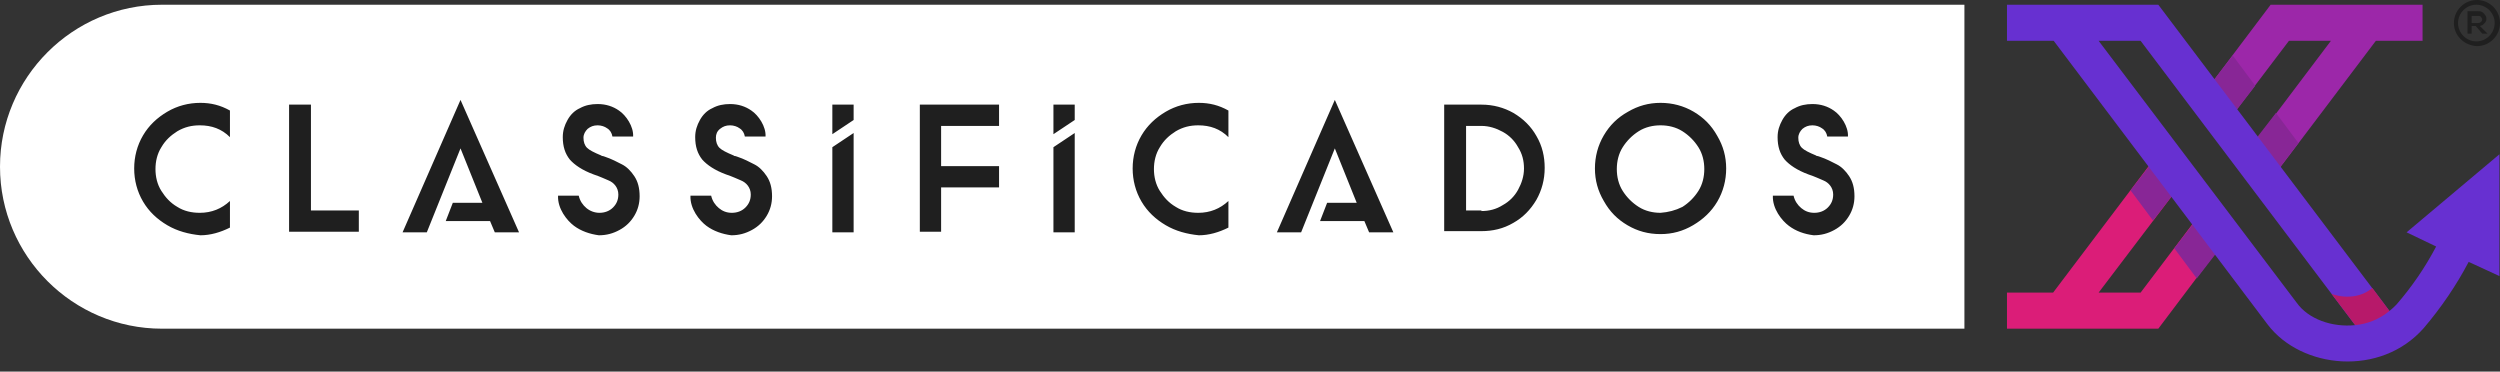 <svg width="222" height="33" viewBox="0 0 222 33" fill="none" xmlns="http://www.w3.org/2000/svg">
<rect x="0" y="0" width="222" height="33" fill="#333333" stroke="none"/>
<path fill-rule="evenodd" clip-rule="evenodd" d="M218.273 2.047C218.273 1.155 219.008 0.42 219.9 0.42C220.793 0.42 221.527 1.155 221.527 2.047C221.527 2.94 220.793 3.675 219.9 3.675C219.008 3.675 218.273 2.94 218.273 2.047ZM217.905 2.047C217.905 0.945 218.798 0 219.953 0C221.055 0 222 0.892 222 2.047C222 3.15 221.107 4.095 219.953 4.095C218.798 4.042 217.905 3.15 217.905 2.047ZM220.058 1.417H219.48V2.047H220.058C220.163 2.047 220.268 1.995 220.32 1.942C220.373 1.89 220.425 1.785 220.425 1.732C220.425 1.68 220.373 1.575 220.32 1.522C220.268 1.417 220.163 1.417 220.058 1.417ZM220.898 2.992H220.425L219.848 2.31H219.48V2.992H219.113V0.997H219.585H220.058C220.163 0.997 220.268 0.997 220.373 1.05C220.478 1.102 220.53 1.155 220.583 1.207C220.635 1.26 220.688 1.365 220.74 1.417C220.792 1.522 220.792 1.575 220.792 1.68C220.792 1.732 220.792 1.837 220.74 1.89C220.74 1.942 220.688 1.995 220.635 2.047C220.583 2.1 220.53 2.152 220.478 2.205C220.425 2.257 220.32 2.257 220.215 2.31L220.898 2.992Z" fill="#1F1F1F"/>
<path d="M182.314 25.985L190.923 14.594L192.971 17.271L186.356 25.985H190.084L194.808 19.738L196.803 22.363L191.658 29.187H178.22V25.985H182.314Z" fill="url(#paint0_linear_22_12482)"/>
<path d="M196.488 7.244L201.633 0.42H215.124V3.622H210.977L202.368 15.014L200.373 12.389L206.987 3.622H203.26L198.483 9.922L196.488 7.244Z" fill="url(#paint1_linear_22_12482)"/>
<path d="M202.105 10.027L204.1 12.704L202.315 15.014L200.32 12.336L202.105 10.027ZM198.273 4.935L200.268 7.612L198.483 9.922L196.488 7.244L198.273 4.935Z" fill="#882696"/>
<path d="M191.186 19.581L189.191 16.903L190.976 14.594L192.971 17.271L191.186 19.581ZM195.071 24.725L193.076 22.048L194.861 19.738L196.856 22.415L195.071 24.725Z" fill="#882696"/>
<path d="M209.139 28.872L190.084 3.622H186.356L203.942 26.877C204.992 28.347 207.092 29.082 209.139 28.872ZM221.948 13.701V24.515L219.218 23.255C218.116 25.355 216.751 27.35 215.228 29.134C211.396 33.492 204.362 32.757 201.37 28.82L182.367 3.622H178.22V0.42H191.658L212.184 27.612C212.394 27.455 212.604 27.245 212.814 27.035C214.179 25.46 215.333 23.78 216.331 21.89L213.706 20.63L221.948 13.701Z" fill="url(#paint2_linear_22_12482)"/>
<path d="M209.139 28.872L207.039 26.09C208.141 26.51 209.664 26.457 210.661 25.565L212.184 27.612C211.291 28.347 210.241 28.767 209.139 28.872Z" fill="#B7196A"/>
<path d="M14.384 29.187C6.457 29.187 0 22.73 0 14.803C0 6.877 6.457 0.42 14.384 0.42H174.44V29.187H14.384Z" fill="white"/>
<path fill-rule="evenodd" clip-rule="evenodd" d="M118.533 8.872L113.388 20.63H115.54L118.533 13.176L120.475 18.006H117.85L117.22 19.633H121.157L121.577 20.63H123.73L118.533 8.872ZM158.849 20.053C158.219 19.581 157.379 18.531 157.431 17.376H159.269C159.374 17.848 159.636 18.216 159.951 18.478C160.266 18.741 160.633 18.898 161.106 18.898C161.578 18.898 161.998 18.741 162.313 18.426C162.628 18.111 162.786 17.743 162.786 17.271C162.786 16.956 162.681 16.693 162.523 16.483C162.366 16.273 162.156 16.116 161.893 16.011C161.631 15.906 161.211 15.696 160.581 15.486C159.584 15.118 158.901 14.646 158.481 14.174C158.061 13.649 157.851 13.019 157.851 12.179C157.851 11.601 158.009 11.129 158.271 10.656C158.534 10.184 158.901 9.816 159.374 9.606C159.846 9.344 160.371 9.239 160.948 9.239C161.683 9.239 162.313 9.449 162.838 9.816C163.468 10.236 164.151 11.234 164.098 12.126H162.261C162.208 11.811 162.051 11.549 161.788 11.391C161.578 11.234 161.263 11.129 160.948 11.129C160.581 11.129 160.318 11.234 160.056 11.444C159.846 11.654 159.689 11.916 159.689 12.231C159.689 12.599 159.794 12.914 160.004 13.124C160.213 13.334 160.633 13.544 161.263 13.806C161.316 13.858 161.368 13.859 161.421 13.859C161.473 13.859 161.526 13.911 161.578 13.911C162.208 14.121 162.681 14.383 163.101 14.594C163.521 14.803 163.888 15.171 164.203 15.643C164.518 16.116 164.676 16.693 164.676 17.428C164.676 18.058 164.518 18.636 164.203 19.16C163.888 19.686 163.468 20.105 162.891 20.42C162.313 20.735 161.736 20.893 161.053 20.893C160.213 20.788 159.479 20.525 158.849 20.053ZM62.731 20.053C62.101 19.581 61.261 18.531 61.313 17.376H63.151C63.256 17.848 63.518 18.216 63.833 18.478C64.148 18.741 64.516 18.898 64.988 18.898C65.461 18.898 65.88 18.741 66.195 18.426C66.51 18.111 66.668 17.743 66.668 17.271C66.668 16.956 66.563 16.693 66.406 16.483C66.248 16.273 66.038 16.116 65.776 16.011C65.513 15.906 65.093 15.696 64.463 15.486C63.466 15.118 62.783 14.646 62.363 14.174C61.944 13.649 61.733 13.019 61.733 12.179C61.733 11.601 61.891 11.129 62.153 10.656C62.416 10.184 62.783 9.816 63.256 9.606C63.728 9.344 64.253 9.239 64.831 9.239C65.566 9.239 66.195 9.449 66.72 9.816C67.35 10.236 68.033 11.234 67.98 12.126H66.143C66.091 11.811 65.933 11.549 65.671 11.391C65.461 11.234 65.146 11.129 64.831 11.129C64.463 11.129 64.201 11.234 63.938 11.444C63.676 11.654 63.571 11.916 63.571 12.231C63.571 12.599 63.676 12.914 63.886 13.124C64.096 13.334 64.516 13.544 65.146 13.806C65.198 13.858 65.251 13.859 65.303 13.859C65.356 13.859 65.408 13.911 65.461 13.911C66.091 14.121 66.563 14.383 66.983 14.594C67.403 14.803 67.77 15.171 68.085 15.643C68.4 16.116 68.558 16.693 68.558 17.428C68.558 18.058 68.4 18.636 68.085 19.16C67.77 19.686 67.35 20.105 66.773 20.42C66.195 20.735 65.618 20.893 64.936 20.893C64.148 20.788 63.361 20.525 62.731 20.053ZM14.856 20C13.963 19.476 13.228 18.793 12.703 17.901C12.178 17.008 11.916 16.011 11.916 14.961C11.916 13.911 12.178 12.914 12.703 12.021C13.228 11.129 13.963 10.446 14.856 9.921C15.748 9.397 16.745 9.134 17.795 9.134C18.74 9.134 19.58 9.344 20.42 9.816V12.179C19.685 11.444 18.793 11.129 17.743 11.129C17.008 11.129 16.378 11.286 15.748 11.654C15.171 12.021 14.698 12.441 14.331 13.071C13.963 13.649 13.806 14.331 13.806 15.013C13.806 15.696 13.963 16.378 14.331 16.956C14.698 17.533 15.118 18.006 15.748 18.373C16.326 18.741 17.008 18.898 17.743 18.898C18.793 18.898 19.685 18.531 20.42 17.848V20.21C19.58 20.63 18.688 20.893 17.795 20.893C16.745 20.788 15.748 20.525 14.856 20ZM25.722 9.291H27.612V18.688H31.864V20.578H25.67V9.291H25.722ZM40.893 8.872L35.749 20.63H37.901L40.893 13.176L42.835 18.006H40.211L39.581 19.633H43.518L43.938 20.63H46.09L40.893 8.872ZM50.972 20.053C50.342 19.581 49.502 18.531 49.555 17.376H51.392C51.497 17.848 51.76 18.216 52.075 18.478C52.389 18.741 52.809 18.898 53.229 18.898C53.702 18.898 54.122 18.741 54.437 18.426C54.752 18.111 54.909 17.743 54.909 17.271C54.909 16.956 54.804 16.693 54.647 16.483C54.489 16.273 54.279 16.116 54.017 16.011C53.754 15.906 53.334 15.696 52.704 15.486C51.707 15.118 51.025 14.646 50.605 14.174C50.185 13.649 49.975 13.019 49.975 12.179C49.975 11.601 50.132 11.129 50.395 10.656C50.657 10.184 51.025 9.816 51.497 9.606C51.969 9.344 52.494 9.239 53.072 9.239C53.807 9.239 54.437 9.449 54.962 9.816C55.592 10.236 56.274 11.234 56.221 12.126H54.384C54.332 11.811 54.174 11.549 53.912 11.391C53.702 11.234 53.387 11.129 53.072 11.129C52.704 11.129 52.442 11.234 52.179 11.444C51.969 11.654 51.812 11.916 51.812 12.231C51.812 12.599 51.917 12.914 52.127 13.124C52.337 13.334 52.757 13.544 53.387 13.806C53.439 13.858 53.492 13.859 53.544 13.859C53.597 13.859 53.649 13.911 53.702 13.911C54.332 14.121 54.804 14.383 55.224 14.594C55.644 14.803 56.012 15.171 56.327 15.643C56.642 16.116 56.799 16.693 56.799 17.428C56.799 18.058 56.642 18.636 56.327 19.16C56.012 19.686 55.592 20.105 55.014 20.42C54.437 20.735 53.859 20.893 53.177 20.893C52.389 20.788 51.602 20.525 50.972 20.053ZM81.629 9.291H88.716V11.181H83.571V14.751H88.716V16.641H83.571V20.578H81.681V9.291H81.629ZM93.545 20.63H95.435V11.811L93.545 13.071V20.63ZM93.545 9.291V11.916L95.435 10.656V9.291H93.545ZM73.912 20.63H75.802V11.811L73.912 13.071V20.63ZM73.912 9.291V11.916L75.802 10.656V9.291H73.912ZM103.519 20C102.627 19.476 101.892 18.793 101.367 17.901C100.842 17.008 100.58 16.011 100.58 14.961C100.58 13.911 100.842 12.914 101.367 12.021C101.892 11.129 102.627 10.446 103.519 9.921C104.412 9.397 105.409 9.134 106.459 9.134C107.404 9.134 108.244 9.344 109.084 9.816V12.179C108.349 11.444 107.456 11.129 106.406 11.129C105.672 11.129 105.042 11.286 104.412 11.654C103.834 12.021 103.362 12.441 102.994 13.071C102.627 13.649 102.469 14.331 102.469 15.013C102.469 15.696 102.627 16.378 102.994 16.956C103.362 17.533 103.782 18.006 104.412 18.373C104.989 18.741 105.672 18.898 106.406 18.898C107.456 18.898 108.349 18.531 109.084 17.848V20.21C108.244 20.63 107.351 20.893 106.459 20.893C105.409 20.788 104.412 20.525 103.519 20ZM128.244 9.291H131.551C132.601 9.291 133.546 9.554 134.386 10.026C135.278 10.551 135.961 11.234 136.433 12.074C136.958 12.966 137.168 13.911 137.168 14.909C137.168 15.958 136.906 16.903 136.433 17.743C135.908 18.636 135.226 19.318 134.386 19.79C133.494 20.315 132.549 20.525 131.551 20.525H128.244V9.291ZM131.551 18.741C132.234 18.741 132.864 18.583 133.441 18.216C134.019 17.901 134.491 17.428 134.806 16.851C135.121 16.273 135.331 15.643 135.331 14.961C135.331 14.278 135.174 13.649 134.806 13.071C134.491 12.494 134.019 12.021 133.441 11.706C132.864 11.391 132.234 11.181 131.551 11.181H130.187V18.688H131.551V18.741ZM144.518 20C143.625 19.476 142.943 18.793 142.418 17.848C141.893 16.956 141.63 16.011 141.63 14.961C141.63 13.911 141.893 12.914 142.418 12.021C142.943 11.129 143.625 10.446 144.57 9.921C145.462 9.397 146.407 9.134 147.457 9.134C148.507 9.134 149.505 9.397 150.397 9.921C151.289 10.446 151.972 11.129 152.497 12.074C153.022 12.966 153.284 13.911 153.284 14.961C153.284 16.011 153.022 17.008 152.497 17.901C151.972 18.793 151.237 19.476 150.344 20C149.452 20.525 148.507 20.788 147.457 20.788C146.355 20.788 145.41 20.525 144.518 20ZM149.4 18.373C149.977 18.006 150.449 17.533 150.817 16.956C151.184 16.378 151.342 15.696 151.342 15.013C151.342 14.331 151.184 13.649 150.817 13.071C150.449 12.494 149.977 12.021 149.4 11.654C148.822 11.286 148.14 11.129 147.457 11.129C146.775 11.129 146.092 11.286 145.515 11.654C144.938 12.021 144.465 12.494 144.098 13.071C143.73 13.649 143.573 14.331 143.573 15.013C143.573 15.696 143.73 16.378 144.098 16.956C144.465 17.533 144.938 18.006 145.515 18.373C146.092 18.741 146.775 18.898 147.457 18.898C148.14 18.846 148.77 18.688 149.4 18.373Z" fill="#1F1F1F"/>
<defs>
<linearGradient id="paint0_linear_22_12482" x1="180.777" y1="31.771" x2="194.442" y2="18.107" gradientUnits="SpaceOnUse">
<stop stop-color="#DB1D78"/>
<stop offset="0.29" stop-color="#D81E7A"/>
<stop offset="0.523" stop-color="#CE1F82"/>
<stop offset="0.736" stop-color="#BD228F"/>
<stop offset="0.936" stop-color="#A526A2"/>
<stop offset="1" stop-color="#9C27A9"/>
</linearGradient>
<linearGradient id="paint1_linear_22_12482" x1="198.871" y1="11.54" x2="212.535" y2="-2.124" gradientUnits="SpaceOnUse">
<stop stop-color="#9C27A9"/>
<stop offset="0.312" stop-color="#9928AB"/>
<stop offset="0.562" stop-color="#8F29B3"/>
<stop offset="0.79" stop-color="#7E2CC0"/>
<stop offset="1" stop-color="#6730D1"/>
</linearGradient>
<linearGradient id="paint2_linear_22_12482" x1="184.489" y1="-5.836" x2="218.405" y2="28.08" gradientUnits="SpaceOnUse">
<stop stop-color="#6730D1"/>
<stop offset="0.124" stop-color="#872BB9"/>
<stop offset="0.272" stop-color="#A526A1"/>
<stop offset="0.429" stop-color="#BD228F"/>
<stop offset="0.594" stop-color="#CE1F82"/>
<stop offset="0.775" stop-color="#D81E7A"/>
<stop offset="1" stop-color="#DB1D78"/>
</linearGradient>
</defs>
</svg>
